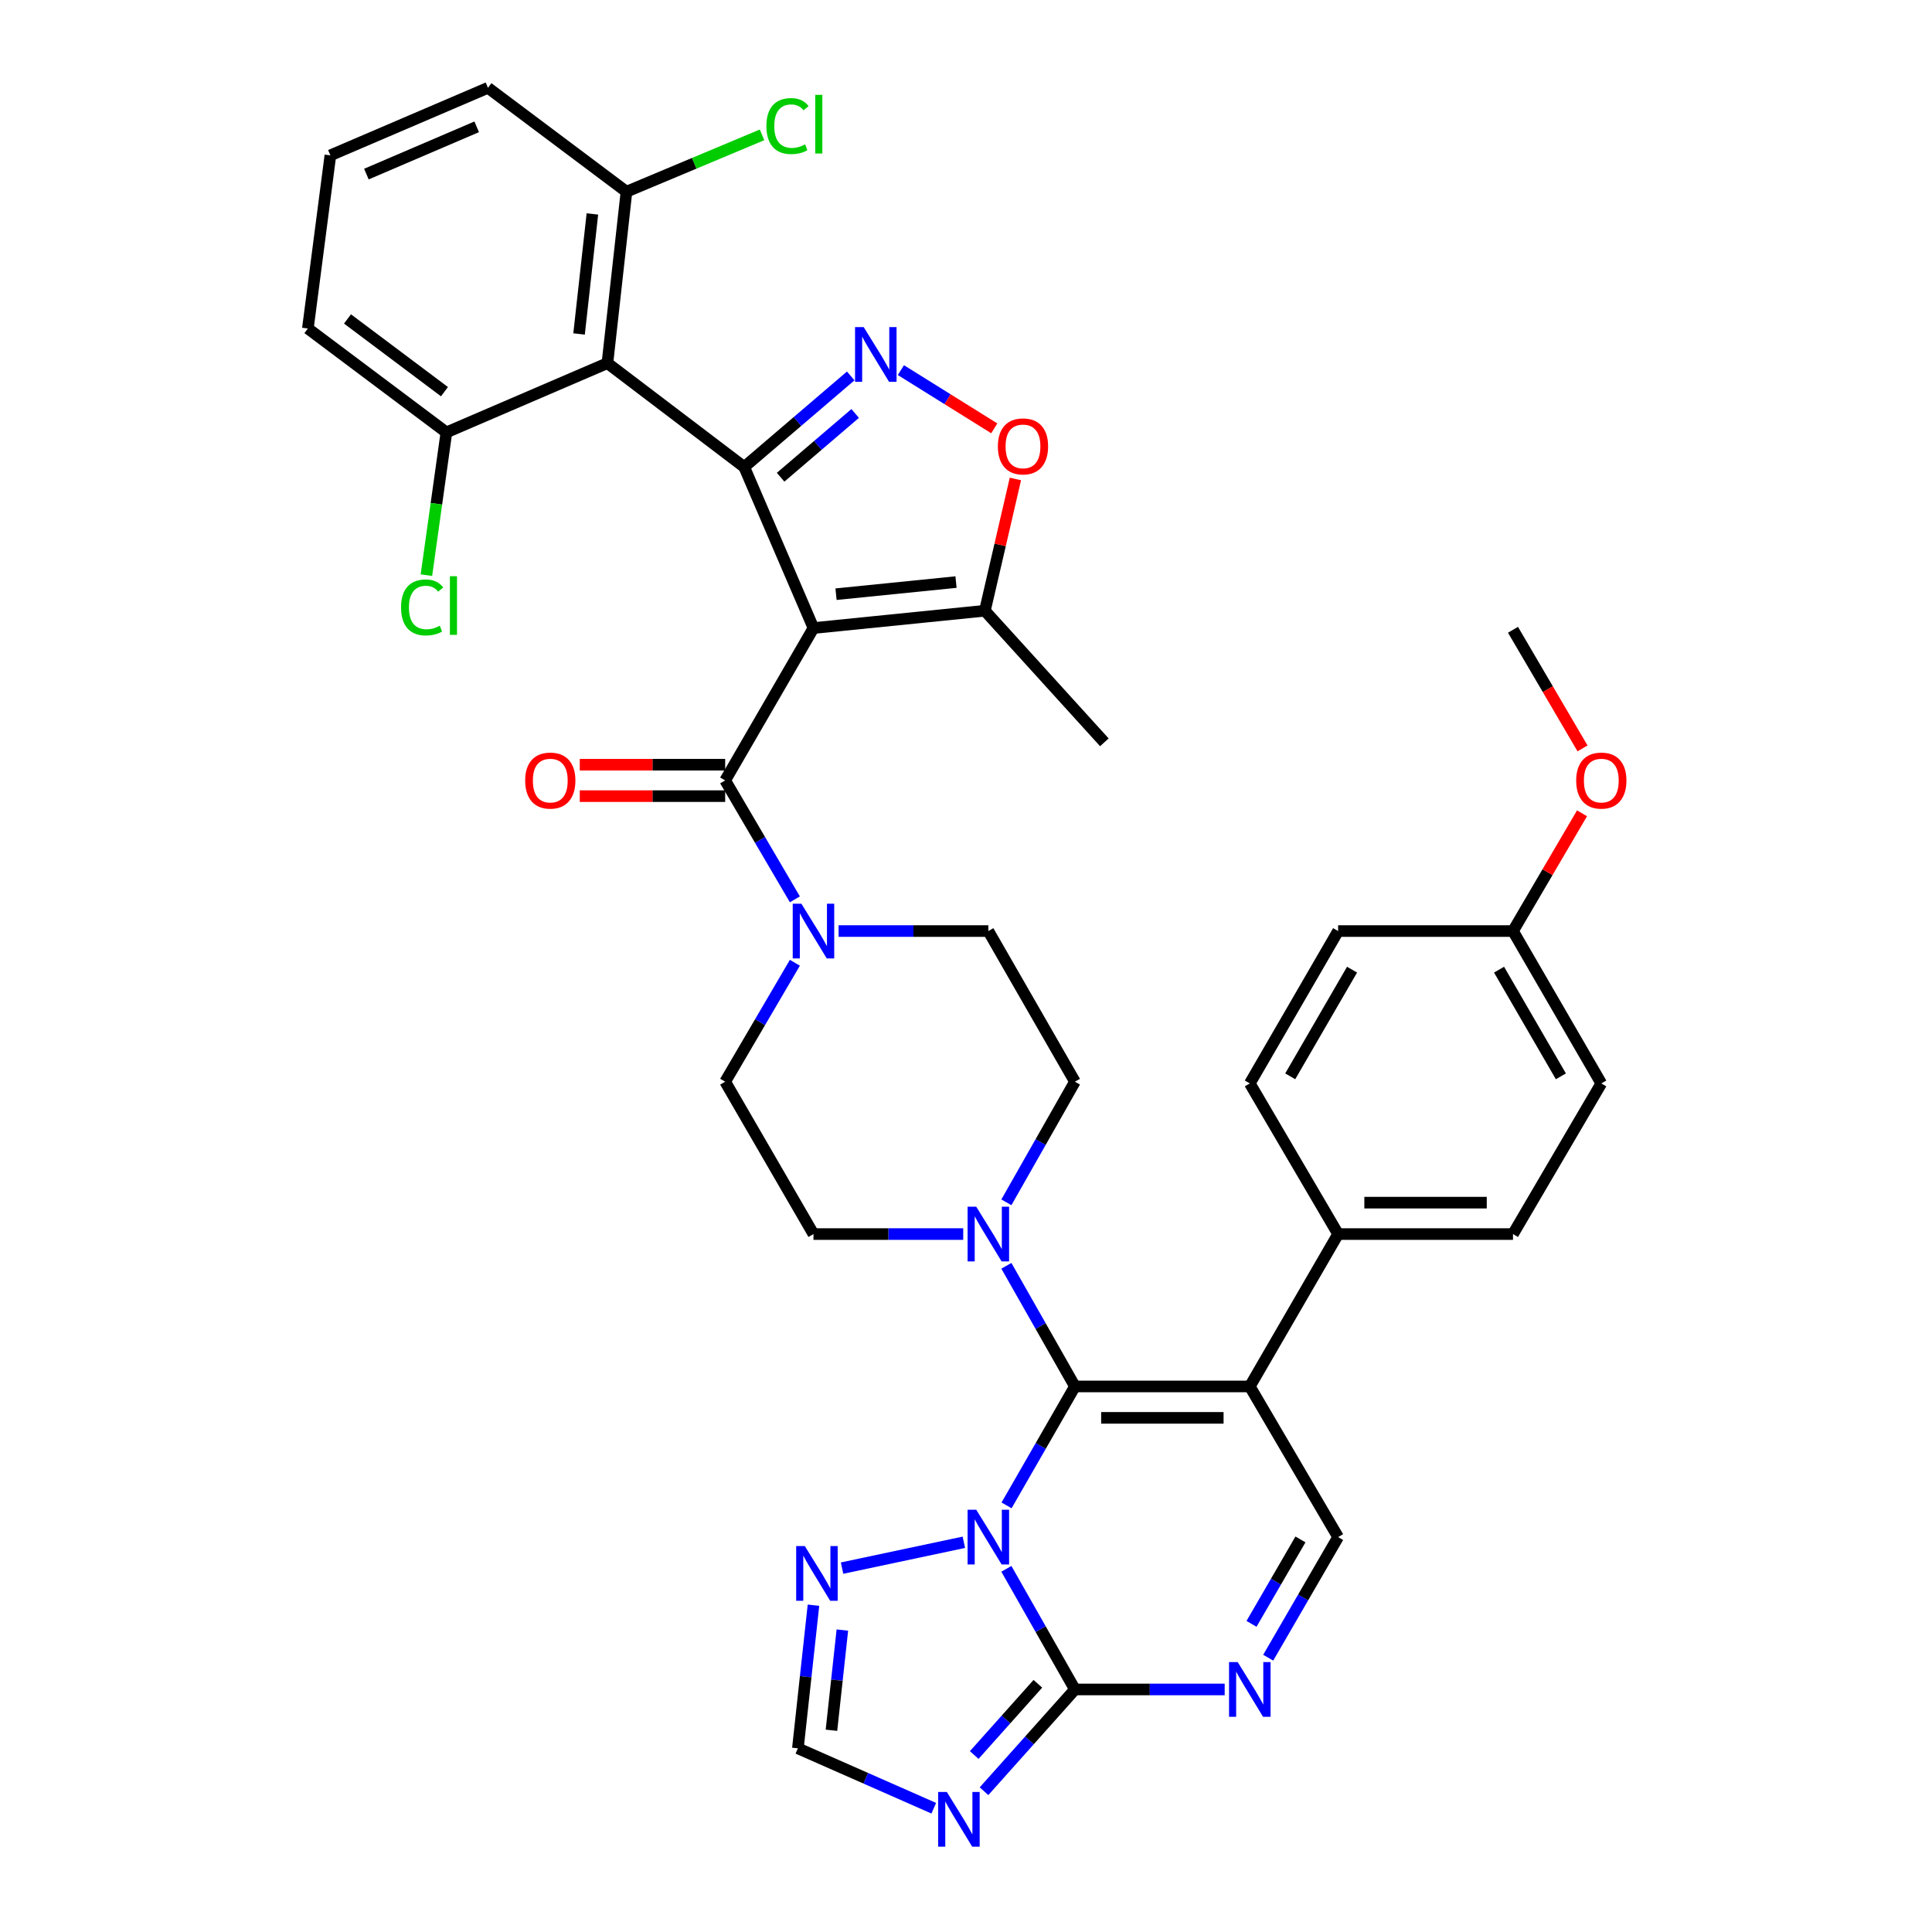 <?xml version='1.0' encoding='iso-8859-1'?>
<svg version='1.1' baseProfile='full'
              xmlns='http://www.w3.org/2000/svg'
                      xmlns:rdkit='http://www.rdkit.org/xml'
                      xmlns:xlink='http://www.w3.org/1999/xlink'
                  xml:space='preserve'
width='1000px' height='1000px' viewBox='0 0 1000 1000'>
<!-- END OF HEADER -->
<rect style='opacity:1.0;fill:#FFFFFF;stroke:none' width='1000' height='1000' x='0' y='0'> </rect>
<path class='bond-0' d='M 520.9,622.324 L 538.641,591.104' style='fill:none;fill-rule:evenodd;stroke:#0000FF;stroke-width:6px;stroke-linecap:butt;stroke-linejoin:miter;stroke-opacity:1' />
<path class='bond-0' d='M 538.641,591.104 L 556.382,559.884' style='fill:none;fill-rule:evenodd;stroke:#000000;stroke-width:6px;stroke-linecap:butt;stroke-linejoin:miter;stroke-opacity:1' />
<path class='bond-1' d='M 498.561,638.752 L 459.806,638.752' style='fill:none;fill-rule:evenodd;stroke:#0000FF;stroke-width:6px;stroke-linecap:butt;stroke-linejoin:miter;stroke-opacity:1' />
<path class='bond-1' d='M 459.806,638.752 L 421.051,638.752' style='fill:none;fill-rule:evenodd;stroke:#000000;stroke-width:6px;stroke-linecap:butt;stroke-linejoin:miter;stroke-opacity:1' />
<path class='bond-2' d='M 520.9,655.18 L 538.641,686.4' style='fill:none;fill-rule:evenodd;stroke:#0000FF;stroke-width:6px;stroke-linecap:butt;stroke-linejoin:miter;stroke-opacity:1' />
<path class='bond-2' d='M 538.641,686.4 L 556.382,717.62' style='fill:none;fill-rule:evenodd;stroke:#000000;stroke-width:6px;stroke-linecap:butt;stroke-linejoin:miter;stroke-opacity:1' />
<path class='bond-3' d='M 556.382,559.884 L 511.564,481.911' style='fill:none;fill-rule:evenodd;stroke:#000000;stroke-width:6px;stroke-linecap:butt;stroke-linejoin:miter;stroke-opacity:1' />
<path class='bond-4' d='M 511.564,481.911 L 472.809,481.911' style='fill:none;fill-rule:evenodd;stroke:#000000;stroke-width:6px;stroke-linecap:butt;stroke-linejoin:miter;stroke-opacity:1' />
<path class='bond-4' d='M 472.809,481.911 L 434.054,481.911' style='fill:none;fill-rule:evenodd;stroke:#0000FF;stroke-width:6px;stroke-linecap:butt;stroke-linejoin:miter;stroke-opacity:1' />
<path class='bond-5' d='M 411.427,498.33 L 393.387,529.107' style='fill:none;fill-rule:evenodd;stroke:#0000FF;stroke-width:6px;stroke-linecap:butt;stroke-linejoin:miter;stroke-opacity:1' />
<path class='bond-5' d='M 393.387,529.107 L 375.348,559.884' style='fill:none;fill-rule:evenodd;stroke:#000000;stroke-width:6px;stroke-linecap:butt;stroke-linejoin:miter;stroke-opacity:1' />
<path class='bond-6' d='M 411.426,465.492 L 393.387,434.719' style='fill:none;fill-rule:evenodd;stroke:#0000FF;stroke-width:6px;stroke-linecap:butt;stroke-linejoin:miter;stroke-opacity:1' />
<path class='bond-6' d='M 393.387,434.719 L 375.348,403.946' style='fill:none;fill-rule:evenodd;stroke:#000000;stroke-width:6px;stroke-linecap:butt;stroke-linejoin:miter;stroke-opacity:1' />
<path class='bond-7' d='M 375.348,559.884 L 421.051,638.752' style='fill:none;fill-rule:evenodd;stroke:#000000;stroke-width:6px;stroke-linecap:butt;stroke-linejoin:miter;stroke-opacity:1' />
<path class='bond-8' d='M 375.348,395.816 L 337.718,395.816' style='fill:none;fill-rule:evenodd;stroke:#000000;stroke-width:6px;stroke-linecap:butt;stroke-linejoin:miter;stroke-opacity:1' />
<path class='bond-8' d='M 337.718,395.816 L 300.089,395.816' style='fill:none;fill-rule:evenodd;stroke:#FF0000;stroke-width:6px;stroke-linecap:butt;stroke-linejoin:miter;stroke-opacity:1' />
<path class='bond-8' d='M 375.348,412.077 L 337.718,412.077' style='fill:none;fill-rule:evenodd;stroke:#000000;stroke-width:6px;stroke-linecap:butt;stroke-linejoin:miter;stroke-opacity:1' />
<path class='bond-8' d='M 337.718,412.077 L 300.089,412.077' style='fill:none;fill-rule:evenodd;stroke:#FF0000;stroke-width:6px;stroke-linecap:butt;stroke-linejoin:miter;stroke-opacity:1' />
<path class='bond-9' d='M 375.348,403.946 L 421.051,325.079' style='fill:none;fill-rule:evenodd;stroke:#000000;stroke-width:6px;stroke-linecap:butt;stroke-linejoin:miter;stroke-opacity:1' />
<path class='bond-10' d='M 421.05,830.848 L 417.017,867.891' style='fill:none;fill-rule:evenodd;stroke:#0000FF;stroke-width:6px;stroke-linecap:butt;stroke-linejoin:miter;stroke-opacity:1' />
<path class='bond-10' d='M 417.017,867.891 L 412.984,904.934' style='fill:none;fill-rule:evenodd;stroke:#000000;stroke-width:6px;stroke-linecap:butt;stroke-linejoin:miter;stroke-opacity:1' />
<path class='bond-10' d='M 436.006,843.721 L 433.183,869.651' style='fill:none;fill-rule:evenodd;stroke:#0000FF;stroke-width:6px;stroke-linecap:butt;stroke-linejoin:miter;stroke-opacity:1' />
<path class='bond-10' d='M 433.183,869.651 L 430.36,895.581' style='fill:none;fill-rule:evenodd;stroke:#000000;stroke-width:6px;stroke-linecap:butt;stroke-linejoin:miter;stroke-opacity:1' />
<path class='bond-11' d='M 435.847,811.653 L 498.889,798.282' style='fill:none;fill-rule:evenodd;stroke:#0000FF;stroke-width:6px;stroke-linecap:butt;stroke-linejoin:miter;stroke-opacity:1' />
<path class='bond-12' d='M 412.984,904.934 L 448.15,920.435' style='fill:none;fill-rule:evenodd;stroke:#000000;stroke-width:6px;stroke-linecap:butt;stroke-linejoin:miter;stroke-opacity:1' />
<path class='bond-12' d='M 448.15,920.435 L 483.315,935.937' style='fill:none;fill-rule:evenodd;stroke:#0000FF;stroke-width:6px;stroke-linecap:butt;stroke-linejoin:miter;stroke-opacity:1' />
<path class='bond-13' d='M 509.326,927.132 L 532.854,900.797' style='fill:none;fill-rule:evenodd;stroke:#0000FF;stroke-width:6px;stroke-linecap:butt;stroke-linejoin:miter;stroke-opacity:1' />
<path class='bond-13' d='M 532.854,900.797 L 556.382,874.461' style='fill:none;fill-rule:evenodd;stroke:#000000;stroke-width:6px;stroke-linecap:butt;stroke-linejoin:miter;stroke-opacity:1' />
<path class='bond-13' d='M 504.258,908.397 L 520.727,889.963' style='fill:none;fill-rule:evenodd;stroke:#0000FF;stroke-width:6px;stroke-linecap:butt;stroke-linejoin:miter;stroke-opacity:1' />
<path class='bond-13' d='M 520.727,889.963 L 537.197,871.528' style='fill:none;fill-rule:evenodd;stroke:#000000;stroke-width:6px;stroke-linecap:butt;stroke-linejoin:miter;stroke-opacity:1' />
<path class='bond-14' d='M 556.382,874.461 L 538.641,843.241' style='fill:none;fill-rule:evenodd;stroke:#000000;stroke-width:6px;stroke-linecap:butt;stroke-linejoin:miter;stroke-opacity:1' />
<path class='bond-14' d='M 538.641,843.241 L 520.9,812.021' style='fill:none;fill-rule:evenodd;stroke:#0000FF;stroke-width:6px;stroke-linecap:butt;stroke-linejoin:miter;stroke-opacity:1' />
<path class='bond-15' d='M 556.382,874.461 L 595.137,874.461' style='fill:none;fill-rule:evenodd;stroke:#000000;stroke-width:6px;stroke-linecap:butt;stroke-linejoin:miter;stroke-opacity:1' />
<path class='bond-15' d='M 595.137,874.461 L 633.892,874.461' style='fill:none;fill-rule:evenodd;stroke:#0000FF;stroke-width:6px;stroke-linecap:butt;stroke-linejoin:miter;stroke-opacity:1' />
<path class='bond-16' d='M 520.995,779.185 L 538.689,748.403' style='fill:none;fill-rule:evenodd;stroke:#0000FF;stroke-width:6px;stroke-linecap:butt;stroke-linejoin:miter;stroke-opacity:1' />
<path class='bond-16' d='M 538.689,748.403 L 556.382,717.62' style='fill:none;fill-rule:evenodd;stroke:#000000;stroke-width:6px;stroke-linecap:butt;stroke-linejoin:miter;stroke-opacity:1' />
<path class='bond-17' d='M 656.423,858.022 L 674.516,826.808' style='fill:none;fill-rule:evenodd;stroke:#0000FF;stroke-width:6px;stroke-linecap:butt;stroke-linejoin:miter;stroke-opacity:1' />
<path class='bond-17' d='M 674.516,826.808 L 692.608,795.594' style='fill:none;fill-rule:evenodd;stroke:#000000;stroke-width:6px;stroke-linecap:butt;stroke-linejoin:miter;stroke-opacity:1' />
<path class='bond-17' d='M 647.782,840.504 L 660.447,818.653' style='fill:none;fill-rule:evenodd;stroke:#0000FF;stroke-width:6px;stroke-linecap:butt;stroke-linejoin:miter;stroke-opacity:1' />
<path class='bond-17' d='M 660.447,818.653 L 673.111,796.803' style='fill:none;fill-rule:evenodd;stroke:#000000;stroke-width:6px;stroke-linecap:butt;stroke-linejoin:miter;stroke-opacity:1' />
<path class='bond-18' d='M 692.608,795.594 L 646.895,717.62' style='fill:none;fill-rule:evenodd;stroke:#000000;stroke-width:6px;stroke-linecap:butt;stroke-linejoin:miter;stroke-opacity:1' />
<path class='bond-19' d='M 646.895,717.62 L 556.382,717.62' style='fill:none;fill-rule:evenodd;stroke:#000000;stroke-width:6px;stroke-linecap:butt;stroke-linejoin:miter;stroke-opacity:1' />
<path class='bond-19' d='M 633.318,733.882 L 569.959,733.882' style='fill:none;fill-rule:evenodd;stroke:#000000;stroke-width:6px;stroke-linecap:butt;stroke-linejoin:miter;stroke-opacity:1' />
<path class='bond-20' d='M 646.895,717.62 L 692.608,638.752' style='fill:none;fill-rule:evenodd;stroke:#000000;stroke-width:6px;stroke-linecap:butt;stroke-linejoin:miter;stroke-opacity:1' />
<path class='bond-21' d='M 692.608,638.752 L 783.121,638.752' style='fill:none;fill-rule:evenodd;stroke:#000000;stroke-width:6px;stroke-linecap:butt;stroke-linejoin:miter;stroke-opacity:1' />
<path class='bond-21' d='M 706.185,622.491 L 769.544,622.491' style='fill:none;fill-rule:evenodd;stroke:#000000;stroke-width:6px;stroke-linecap:butt;stroke-linejoin:miter;stroke-opacity:1' />
<path class='bond-22' d='M 692.608,638.752 L 646.895,560.779' style='fill:none;fill-rule:evenodd;stroke:#000000;stroke-width:6px;stroke-linecap:butt;stroke-linejoin:miter;stroke-opacity:1' />
<path class='bond-23' d='M 783.121,638.752 L 828.833,560.779' style='fill:none;fill-rule:evenodd;stroke:#000000;stroke-width:6px;stroke-linecap:butt;stroke-linejoin:miter;stroke-opacity:1' />
<path class='bond-24' d='M 828.833,560.779 L 783.121,481.911' style='fill:none;fill-rule:evenodd;stroke:#000000;stroke-width:6px;stroke-linecap:butt;stroke-linejoin:miter;stroke-opacity:1' />
<path class='bond-24' d='M 807.907,557.103 L 775.909,501.896' style='fill:none;fill-rule:evenodd;stroke:#000000;stroke-width:6px;stroke-linecap:butt;stroke-linejoin:miter;stroke-opacity:1' />
<path class='bond-25' d='M 783.121,481.911 L 692.608,481.911' style='fill:none;fill-rule:evenodd;stroke:#000000;stroke-width:6px;stroke-linecap:butt;stroke-linejoin:miter;stroke-opacity:1' />
<path class='bond-26' d='M 783.121,481.911 L 800.987,451.438' style='fill:none;fill-rule:evenodd;stroke:#000000;stroke-width:6px;stroke-linecap:butt;stroke-linejoin:miter;stroke-opacity:1' />
<path class='bond-26' d='M 800.987,451.438 L 818.854,420.966' style='fill:none;fill-rule:evenodd;stroke:#FF0000;stroke-width:6px;stroke-linecap:butt;stroke-linejoin:miter;stroke-opacity:1' />
<path class='bond-27' d='M 692.608,481.911 L 646.895,560.779' style='fill:none;fill-rule:evenodd;stroke:#000000;stroke-width:6px;stroke-linecap:butt;stroke-linejoin:miter;stroke-opacity:1' />
<path class='bond-27' d='M 699.82,501.896 L 667.821,557.103' style='fill:none;fill-rule:evenodd;stroke:#000000;stroke-width:6px;stroke-linecap:butt;stroke-linejoin:miter;stroke-opacity:1' />
<path class='bond-28' d='M 819.113,387.367 L 801.117,356.67' style='fill:none;fill-rule:evenodd;stroke:#FF0000;stroke-width:6px;stroke-linecap:butt;stroke-linejoin:miter;stroke-opacity:1' />
<path class='bond-28' d='M 801.117,356.67 L 783.121,325.973' style='fill:none;fill-rule:evenodd;stroke:#000000;stroke-width:6px;stroke-linecap:butt;stroke-linejoin:miter;stroke-opacity:1' />
<path class='bond-29' d='M 314.403,187.959 L 385.204,241.73' style='fill:none;fill-rule:evenodd;stroke:#000000;stroke-width:6px;stroke-linecap:butt;stroke-linejoin:miter;stroke-opacity:1' />
<path class='bond-30' d='M 314.403,187.959 L 324.26,99.226' style='fill:none;fill-rule:evenodd;stroke:#000000;stroke-width:6px;stroke-linecap:butt;stroke-linejoin:miter;stroke-opacity:1' />
<path class='bond-30' d='M 299.72,172.854 L 306.619,110.74' style='fill:none;fill-rule:evenodd;stroke:#000000;stroke-width:6px;stroke-linecap:butt;stroke-linejoin:miter;stroke-opacity:1' />
<path class='bond-31' d='M 314.403,187.959 L 231.055,223.806' style='fill:none;fill-rule:evenodd;stroke:#000000;stroke-width:6px;stroke-linecap:butt;stroke-linejoin:miter;stroke-opacity:1' />
<path class='bond-32' d='M 385.204,241.73 L 421.051,325.079' style='fill:none;fill-rule:evenodd;stroke:#000000;stroke-width:6px;stroke-linecap:butt;stroke-linejoin:miter;stroke-opacity:1' />
<path class='bond-33' d='M 385.204,241.73 L 412.768,218.155' style='fill:none;fill-rule:evenodd;stroke:#000000;stroke-width:6px;stroke-linecap:butt;stroke-linejoin:miter;stroke-opacity:1' />
<path class='bond-33' d='M 412.768,218.155 L 440.332,194.58' style='fill:none;fill-rule:evenodd;stroke:#0000FF;stroke-width:6px;stroke-linecap:butt;stroke-linejoin:miter;stroke-opacity:1' />
<path class='bond-33' d='M 404.043,247.015 L 423.337,230.513' style='fill:none;fill-rule:evenodd;stroke:#000000;stroke-width:6px;stroke-linecap:butt;stroke-linejoin:miter;stroke-opacity:1' />
<path class='bond-33' d='M 423.337,230.513 L 442.632,214.01' style='fill:none;fill-rule:evenodd;stroke:#0000FF;stroke-width:6px;stroke-linecap:butt;stroke-linejoin:miter;stroke-opacity:1' />
<path class='bond-34' d='M 324.26,99.226 L 252.565,45.455' style='fill:none;fill-rule:evenodd;stroke:#000000;stroke-width:6px;stroke-linecap:butt;stroke-linejoin:miter;stroke-opacity:1' />
<path class='bond-35' d='M 324.26,99.226 L 359.344,84.513' style='fill:none;fill-rule:evenodd;stroke:#000000;stroke-width:6px;stroke-linecap:butt;stroke-linejoin:miter;stroke-opacity:1' />
<path class='bond-35' d='M 359.344,84.513 L 394.429,69.8' style='fill:none;fill-rule:evenodd;stroke:#00CC00;stroke-width:6px;stroke-linecap:butt;stroke-linejoin:miter;stroke-opacity:1' />
<path class='bond-36' d='M 231.055,223.806 L 159.351,170.026' style='fill:none;fill-rule:evenodd;stroke:#000000;stroke-width:6px;stroke-linecap:butt;stroke-linejoin:miter;stroke-opacity:1' />
<path class='bond-36' d='M 230.056,202.73 L 179.864,165.084' style='fill:none;fill-rule:evenodd;stroke:#000000;stroke-width:6px;stroke-linecap:butt;stroke-linejoin:miter;stroke-opacity:1' />
<path class='bond-37' d='M 231.055,223.806 L 225.881,260.754' style='fill:none;fill-rule:evenodd;stroke:#000000;stroke-width:6px;stroke-linecap:butt;stroke-linejoin:miter;stroke-opacity:1' />
<path class='bond-37' d='M 225.881,260.754 L 220.708,297.702' style='fill:none;fill-rule:evenodd;stroke:#00CC00;stroke-width:6px;stroke-linecap:butt;stroke-linejoin:miter;stroke-opacity:1' />
<path class='bond-38' d='M 421.051,325.079 L 509.775,316.117' style='fill:none;fill-rule:evenodd;stroke:#000000;stroke-width:6px;stroke-linecap:butt;stroke-linejoin:miter;stroke-opacity:1' />
<path class='bond-38' d='M 432.726,307.555 L 494.832,301.282' style='fill:none;fill-rule:evenodd;stroke:#000000;stroke-width:6px;stroke-linecap:butt;stroke-linejoin:miter;stroke-opacity:1' />
<path class='bond-39' d='M 466.296,191.572 L 490.466,206.639' style='fill:none;fill-rule:evenodd;stroke:#0000FF;stroke-width:6px;stroke-linecap:butt;stroke-linejoin:miter;stroke-opacity:1' />
<path class='bond-39' d='M 490.466,206.639 L 514.635,221.706' style='fill:none;fill-rule:evenodd;stroke:#FF0000;stroke-width:6px;stroke-linecap:butt;stroke-linejoin:miter;stroke-opacity:1' />
<path class='bond-40' d='M 252.565,45.455 L 171.005,80.408' style='fill:none;fill-rule:evenodd;stroke:#000000;stroke-width:6px;stroke-linecap:butt;stroke-linejoin:miter;stroke-opacity:1' />
<path class='bond-40' d='M 246.736,65.644 L 189.644,90.111' style='fill:none;fill-rule:evenodd;stroke:#000000;stroke-width:6px;stroke-linecap:butt;stroke-linejoin:miter;stroke-opacity:1' />
<path class='bond-41' d='M 159.351,170.026 L 171.005,80.408' style='fill:none;fill-rule:evenodd;stroke:#000000;stroke-width:6px;stroke-linecap:butt;stroke-linejoin:miter;stroke-opacity:1' />
<path class='bond-42' d='M 509.775,316.117 L 571.614,384.225' style='fill:none;fill-rule:evenodd;stroke:#000000;stroke-width:6px;stroke-linecap:butt;stroke-linejoin:miter;stroke-opacity:1' />
<path class='bond-43' d='M 509.775,316.117 L 517.674,282.016' style='fill:none;fill-rule:evenodd;stroke:#000000;stroke-width:6px;stroke-linecap:butt;stroke-linejoin:miter;stroke-opacity:1' />
<path class='bond-43' d='M 517.674,282.016 L 525.572,247.915' style='fill:none;fill-rule:evenodd;stroke:#FF0000;stroke-width:6px;stroke-linecap:butt;stroke-linejoin:miter;stroke-opacity:1' />
<path  class='atom-0' d='M 505.304 624.592
L 514.584 639.592
Q 515.504 641.072, 516.984 643.752
Q 518.464 646.432, 518.544 646.592
L 518.544 624.592
L 522.304 624.592
L 522.304 652.912
L 518.424 652.912
L 508.464 636.512
Q 507.304 634.592, 506.064 632.392
Q 504.864 630.192, 504.504 629.512
L 504.504 652.912
L 500.824 652.912
L 500.824 624.592
L 505.304 624.592
' fill='#0000FF'/>
<path  class='atom-3' d='M 414.791 467.751
L 424.071 482.751
Q 424.991 484.231, 426.471 486.911
Q 427.951 489.591, 428.031 489.751
L 428.031 467.751
L 431.791 467.751
L 431.791 496.071
L 427.911 496.071
L 417.951 479.671
Q 416.791 477.751, 415.551 475.551
Q 414.351 473.351, 413.991 472.671
L 413.991 496.071
L 410.311 496.071
L 410.311 467.751
L 414.791 467.751
' fill='#0000FF'/>
<path  class='atom-7' d='M 271.826 404.026
Q 271.826 397.226, 275.186 393.426
Q 278.546 389.626, 284.826 389.626
Q 291.106 389.626, 294.466 393.426
Q 297.826 397.226, 297.826 404.026
Q 297.826 410.906, 294.426 414.826
Q 291.026 418.706, 284.826 418.706
Q 278.586 418.706, 275.186 414.826
Q 271.826 410.946, 271.826 404.026
M 284.826 415.506
Q 289.146 415.506, 291.466 412.626
Q 293.826 409.706, 293.826 404.026
Q 293.826 398.466, 291.466 395.666
Q 289.146 392.826, 284.826 392.826
Q 280.506 392.826, 278.146 395.626
Q 275.826 398.426, 275.826 404.026
Q 275.826 409.746, 278.146 412.626
Q 280.506 415.506, 284.826 415.506
' fill='#FF0000'/>
<path  class='atom-8' d='M 416.58 800.252
L 425.86 815.252
Q 426.78 816.732, 428.26 819.412
Q 429.74 822.092, 429.82 822.252
L 429.82 800.252
L 433.58 800.252
L 433.58 828.572
L 429.7 828.572
L 419.74 812.172
Q 418.58 810.252, 417.34 808.052
Q 416.14 805.852, 415.78 805.172
L 415.78 828.572
L 412.1 828.572
L 412.1 800.252
L 416.58 800.252
' fill='#0000FF'/>
<path  class='atom-10' d='M 490.073 927.515
L 499.353 942.515
Q 500.273 943.995, 501.753 946.675
Q 503.233 949.355, 503.313 949.515
L 503.313 927.515
L 507.073 927.515
L 507.073 955.835
L 503.193 955.835
L 493.233 939.435
Q 492.073 937.515, 490.833 935.315
Q 489.633 933.115, 489.273 932.435
L 489.273 955.835
L 485.593 955.835
L 485.593 927.515
L 490.073 927.515
' fill='#0000FF'/>
<path  class='atom-12' d='M 505.304 781.434
L 514.584 796.434
Q 515.504 797.914, 516.984 800.594
Q 518.464 803.274, 518.544 803.434
L 518.544 781.434
L 522.304 781.434
L 522.304 809.754
L 518.424 809.754
L 508.464 793.354
Q 507.304 791.434, 506.064 789.234
Q 504.864 787.034, 504.504 786.354
L 504.504 809.754
L 500.824 809.754
L 500.824 781.434
L 505.304 781.434
' fill='#0000FF'/>
<path  class='atom-13' d='M 640.635 860.301
L 649.915 875.301
Q 650.835 876.781, 652.315 879.461
Q 653.795 882.141, 653.875 882.301
L 653.875 860.301
L 657.635 860.301
L 657.635 888.621
L 653.755 888.621
L 643.795 872.221
Q 642.635 870.301, 641.395 868.101
Q 640.195 865.901, 639.835 865.221
L 639.835 888.621
L 636.155 888.621
L 636.155 860.301
L 640.635 860.301
' fill='#0000FF'/>
<path  class='atom-23' d='M 815.833 404.026
Q 815.833 397.226, 819.193 393.426
Q 822.553 389.626, 828.833 389.626
Q 835.113 389.626, 838.473 393.426
Q 841.833 397.226, 841.833 404.026
Q 841.833 410.906, 838.433 414.826
Q 835.033 418.706, 828.833 418.706
Q 822.593 418.706, 819.193 414.826
Q 815.833 410.946, 815.833 404.026
M 828.833 415.506
Q 833.153 415.506, 835.473 412.626
Q 837.833 409.706, 837.833 404.026
Q 837.833 398.466, 835.473 395.666
Q 833.153 392.826, 828.833 392.826
Q 824.513 392.826, 822.153 395.626
Q 819.833 398.426, 819.833 404.026
Q 819.833 409.746, 822.153 412.626
Q 824.513 415.506, 828.833 415.506
' fill='#FF0000'/>
<path  class='atom-30' d='M 447.052 169.318
L 456.332 184.318
Q 457.252 185.798, 458.732 188.478
Q 460.212 191.158, 460.292 191.318
L 460.292 169.318
L 464.052 169.318
L 464.052 197.638
L 460.172 197.638
L 450.212 181.238
Q 449.052 179.318, 447.812 177.118
Q 446.612 174.918, 446.252 174.238
L 446.252 197.638
L 442.572 197.638
L 442.572 169.318
L 447.052 169.318
' fill='#0000FF'/>
<path  class='atom-32' d='M 396.688 65.253
Q 396.688 58.213, 399.968 54.533
Q 403.288 50.813, 409.568 50.813
Q 415.408 50.813, 418.528 54.933
L 415.888 57.093
Q 413.608 54.093, 409.568 54.093
Q 405.288 54.093, 403.008 56.973
Q 400.768 59.813, 400.768 65.253
Q 400.768 70.853, 403.088 73.733
Q 405.448 76.613, 410.008 76.613
Q 413.128 76.613, 416.768 74.733
L 417.888 77.733
Q 416.408 78.693, 414.168 79.253
Q 411.928 79.813, 409.448 79.813
Q 403.288 79.813, 399.968 76.053
Q 396.688 72.293, 396.688 65.253
' fill='#00CC00'/>
<path  class='atom-32' d='M 421.968 49.093
L 425.648 49.093
L 425.648 79.453
L 421.968 79.453
L 421.968 49.093
' fill='#00CC00'/>
<path  class='atom-34' d='M 207.586 314.405
Q 207.586 307.365, 210.866 303.685
Q 214.186 299.965, 220.466 299.965
Q 226.306 299.965, 229.426 304.085
L 226.786 306.245
Q 224.506 303.245, 220.466 303.245
Q 216.186 303.245, 213.906 306.125
Q 211.666 308.965, 211.666 314.405
Q 211.666 320.005, 213.986 322.885
Q 216.346 325.765, 220.906 325.765
Q 224.026 325.765, 227.666 323.885
L 228.786 326.885
Q 227.306 327.845, 225.066 328.405
Q 222.826 328.965, 220.346 328.965
Q 214.186 328.965, 210.866 325.205
Q 207.586 321.445, 207.586 314.405
' fill='#00CC00'/>
<path  class='atom-34' d='M 232.866 298.245
L 236.546 298.245
L 236.546 328.605
L 232.866 328.605
L 232.866 298.245
' fill='#00CC00'/>
<path  class='atom-36' d='M 516.497 231.05
Q 516.497 224.25, 519.857 220.45
Q 523.217 216.65, 529.497 216.65
Q 535.777 216.65, 539.137 220.45
Q 542.497 224.25, 542.497 231.05
Q 542.497 237.93, 539.097 241.85
Q 535.697 245.73, 529.497 245.73
Q 523.257 245.73, 519.857 241.85
Q 516.497 237.97, 516.497 231.05
M 529.497 242.53
Q 533.817 242.53, 536.137 239.65
Q 538.497 236.73, 538.497 231.05
Q 538.497 225.49, 536.137 222.69
Q 533.817 219.85, 529.497 219.85
Q 525.177 219.85, 522.817 222.65
Q 520.497 225.45, 520.497 231.05
Q 520.497 236.77, 522.817 239.65
Q 525.177 242.53, 529.497 242.53
' fill='#FF0000'/>
</svg>
